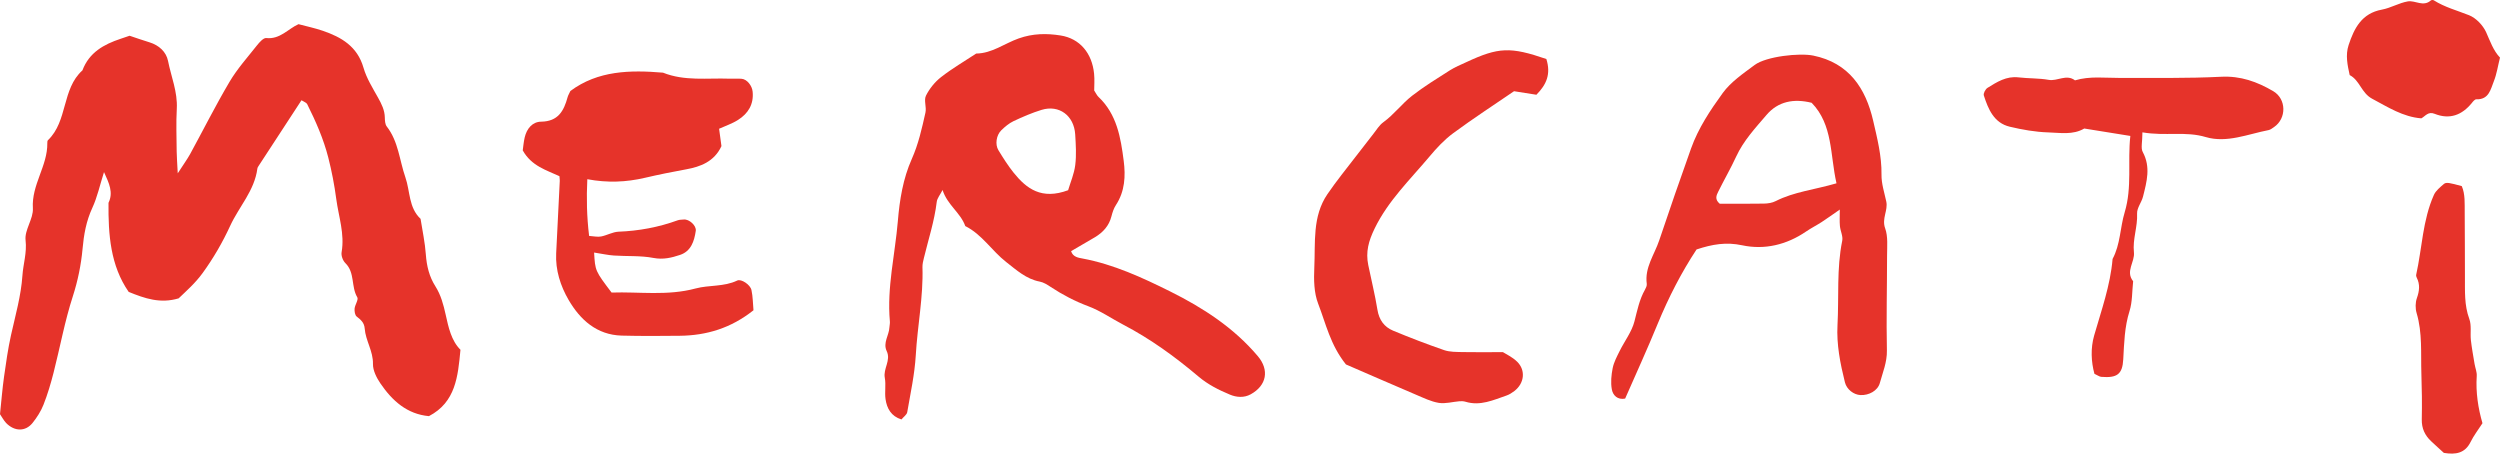 <?xml version="1.0" encoding="UTF-8"?>
<!-- Generator: Adobe Illustrator 27.8.0, SVG Export Plug-In . SVG Version: 6.00 Build 0)  -->
<svg xmlns="http://www.w3.org/2000/svg" xmlns:xlink="http://www.w3.org/1999/xlink" version="1.1" id="Livello_1" x="0px" y="0px" viewBox="0 0 444.87 80.72" style="enable-background:new 0 0 444.87 80.72;" xml:space="preserve">
<style type="text/css">
	.st0{fill:#E6332A;}
</style>
<g>
	<path class="st0" d="M23.06,6.36c1.17,0.39,2.35,0.81,3.54,1.17c1.7,0.52,2.98,1.7,3.3,3.31c0.56,2.82,1.72,5.52,1.56,8.5   c-0.14,2.53-0.04,5.08-0.02,7.62c0.01,1,0.1,2.01,0.19,3.88c1.06-1.64,1.69-2.5,2.2-3.42c2.34-4.28,4.53-8.66,7.01-12.85   c1.37-2.32,3.21-4.37,4.89-6.5c0.44-0.55,1.15-1.36,1.66-1.3c2.44,0.27,3.9-1.66,5.73-2.47c1.55,0.41,2.95,0.71,4.3,1.17   c3.34,1.14,6.17,2.79,7.26,6.57c0.54,1.88,1.63,3.61,2.6,5.35c0.63,1.13,1.18,2.22,1.2,3.55c0.01,0.53,0.05,1.18,0.34,1.56   c2.09,2.68,2.26,6.02,3.32,9.06c0.86,2.46,0.56,5.38,2.7,7.38c0.33,2.11,0.79,4.22,0.94,6.35c0.15,2.04,0.6,3.93,1.7,5.66   c0.98,1.55,1.43,3.25,1.83,5.05c0.5,2.26,1,4.62,2.63,6.24c-0.45,4.76-0.85,9.32-5.61,11.81c-3.89-0.35-6.52-2.73-8.62-5.8   c-0.69-1.01-1.36-2.32-1.34-3.48c0.05-2.29-1.31-4.15-1.47-6.31c-0.08-1.04-0.68-1.55-1.42-2.13c-0.32-0.24-0.42-0.95-0.38-1.42   c0.07-0.69,0.73-1.59,0.48-2.01c-1.13-1.89-0.39-4.39-2.12-6.08c-0.45-0.44-0.78-1.34-0.67-1.94c0.57-3.27-0.53-6.32-0.95-9.46   c-0.33-2.5-0.8-4.95-1.42-7.38c-0.85-3.33-2.23-6.46-3.76-9.52c-0.14-0.27-0.58-0.4-1.01-0.68c-2.54,3.89-5.08,7.78-7.62,11.67   c-0.1,0.15-0.21,0.32-0.23,0.49c-0.51,3.93-3.27,6.78-4.84,10.19c-1.37,2.97-2.97,5.73-4.89,8.38c-1.31,1.81-2.9,3.2-4.28,4.52   c-3.25,0.97-5.97,0.04-8.89-1.15c-3.26-4.7-3.64-10.22-3.59-15.85c0.89-1.83,0.12-3.46-0.8-5.47c-0.74,2.33-1.19,4.45-2.08,6.37   c-1.09,2.36-1.51,4.74-1.74,7.31c-0.26,2.82-0.83,5.64-1.73,8.43c-1.44,4.44-2.27,9.07-3.43,13.6c-0.49,1.92-1.06,3.84-1.79,5.69   c-0.46,1.16-1.16,2.26-1.94,3.23c-1.26,1.58-3.21,1.55-4.71,0.02C0.61,74.75,0.27,74.08,0,73.7c0.25-2.38,0.42-4.54,0.72-6.67   c0.35-2.48,0.7-4.96,1.24-7.4c0.78-3.51,1.78-6.96,2.03-10.59c0.14-2.09,0.82-4.05,0.56-6.3c-0.21-1.82,1.42-3.82,1.3-5.68   c-0.26-4.18,2.63-7.54,2.57-11.58c0-0.18,0-0.42,0.11-0.53c3.56-3.4,2.44-9.11,6.14-12.43c1.19-3.18,3.81-4.63,6.8-5.62   C21.98,6.73,22.49,6.55,23.06,6.36z"></path>
	<path class="st0" d="M167.73,33.81c-0.43,0.85-0.96,1.45-1.04,2.12c-0.41,3.42-1.49,6.68-2.29,10c-0.13,0.52-0.26,1.07-0.25,1.6   c0.17,5.27-0.89,10.45-1.19,15.69c-0.2,3.4-0.94,6.76-1.52,10.13c-0.08,0.45-0.64,0.82-1.03,1.29c-1.83-0.57-2.59-1.96-2.83-3.61   c-0.18-1.24,0.1-2.57-0.13-3.79c-0.32-1.65,1.13-3.1,0.34-4.76c-0.71-1.48,0.42-2.81,0.48-4.23c0.02-0.36,0.12-0.73,0.08-1.08   c-0.54-6.02,0.92-11.89,1.42-17.82c0.31-3.76,0.92-7.57,2.48-11.06c1.19-2.67,1.8-5.45,2.43-8.25c0.22-0.97-0.31-2.19,0.09-3.01   c0.62-1.25,1.59-2.45,2.69-3.31c1.97-1.54,4.16-2.81,6.25-4.19c2.82-0.03,5.04-1.8,7.56-2.69c2.54-0.9,4.98-0.92,7.45-0.53   c3.45,0.54,5.61,3.17,5.97,6.8c0.11,1.07,0.02,2.16,0.02,3c0.35,0.53,0.5,0.89,0.76,1.13c3.27,3.09,3.96,7.23,4.49,11.37   c0.35,2.7,0.22,5.43-1.38,7.87c-0.39,0.59-0.62,1.31-0.8,2.01c-0.43,1.7-1.5,2.86-2.95,3.73c-1.4,0.83-2.8,1.64-4.23,2.47   c0.31,1.05,1.33,1.18,2.03,1.31c5.55,1.04,10.63,3.39,15.6,5.86c5.83,2.9,11.31,6.44,15.6,11.52c2.07,2.45,1.59,5.21-1.28,6.79   c-1.18,0.65-2.52,0.54-3.69,0.05c-1.99-0.83-3.9-1.78-5.61-3.23c-4.14-3.5-8.53-6.69-13.36-9.21c-2.07-1.08-4.03-2.46-6.19-3.27   c-2.4-0.9-4.61-2.05-6.73-3.45c-0.6-0.4-1.26-0.82-1.95-0.95c-2.42-0.46-4.14-2.06-5.98-3.49c-2.55-1.99-4.28-4.9-7.27-6.39   C170.93,37.85,168.57,36.47,167.73,33.81z M190.07,33.85c0.42-1.42,1.08-2.93,1.27-4.49c0.22-1.79,0.1-3.63-0.01-5.44   c-0.21-3.36-2.87-5.32-5.98-4.37c-1.72,0.53-3.39,1.25-5.02,2.02c-0.79,0.38-1.51,0.99-2.15,1.61c-0.89,0.87-1.14,2.52-0.52,3.54   c0.84,1.38,1.72,2.77,2.73,4.03C182.68,33.59,185.35,35.6,190.07,33.85z"></path>
	<path class="st0" d="M289.19,70.93c-1.34,0.26-2.18-0.57-2.37-1.65c-0.22-1.21-0.09-2.54,0.15-3.76c0.21-1.05,0.74-2.04,1.22-3.01   c0.88-1.79,2.18-3.45,2.66-5.33c0.5-1.94,0.87-3.87,1.87-5.63c0.17-0.31,0.36-0.7,0.32-1.03c-0.4-2.92,1.37-5.21,2.22-7.76   c1.83-5.47,3.73-10.91,5.66-16.34c1.29-3.62,3.43-6.82,5.64-9.87c1.45-1.99,3.66-3.48,5.68-4.99c2.06-1.53,7.98-2.17,10.42-1.67   c6.37,1.3,9.33,5.83,10.66,11.56c0.72,3.13,1.54,6.31,1.49,9.62c-0.03,1.59,0.51,3.2,0.85,4.79c0.34,1.59-0.84,3.02-0.2,4.77   c0.53,1.47,0.34,3.23,0.34,4.86c0,5.62-0.15,11.25-0.03,16.87c0.04,2.1-0.74,3.9-1.26,5.81c-0.38,1.37-1.96,2.21-3.45,2.13   c-1.19-0.06-2.44-0.99-2.76-2.27c-0.83-3.34-1.51-6.72-1.32-10.19c0.27-5-0.17-10.03,0.84-14.99c0.17-0.81-0.33-1.74-0.41-2.63   c-0.08-0.84-0.02-1.69-0.02-2.93c-1.24,0.86-2.21,1.56-3.22,2.22c-0.91,0.59-1.89,1.08-2.78,1.69c-3.47,2.37-7.4,3.3-11.37,2.45   c-2.85-0.61-5.31-0.19-8.12,0.74c-2.68,4.06-4.97,8.51-6.9,13.19C293.16,62.07,291.14,66.48,289.19,70.93z M326.8,32.62   c-1.16-5.08-0.61-10.41-4.42-14.33c-3.2-0.79-5.98-0.25-8.04,2.17c-1.98,2.32-4.08,4.56-5.39,7.4c-0.98,2.13-2.17,4.17-3.21,6.28   c-0.3,0.61-0.65,1.33,0.28,2.11c2.49,0,5.18,0.03,7.87-0.02c0.71-0.01,1.48-0.13,2.1-0.45C319.24,34.13,322.85,33.77,326.8,32.62z"></path>
	<path class="st0" d="M105.72,44.94c0.19,3.26,0.19,3.26,3.11,7.12c4.88-0.17,9.91,0.63,14.96-0.73c2.39-0.64,5.03-0.27,7.4-1.41   c0.7-0.34,2.33,0.74,2.53,1.69c0.26,1.2,0.25,2.45,0.36,3.6c-3.99,3.18-8.35,4.49-13.12,4.54c-3.44,0.04-6.89,0.06-10.33-0.03   c-4.45-0.12-7.41-2.84-9.46-6.37c-1.43-2.46-2.35-5.29-2.2-8.28c0.2-4.3,0.43-8.59,0.64-12.88c0.01-0.17-0.02-0.34-0.06-0.84   c-2.24-1.05-4.97-1.78-6.53-4.59c0.09-0.6,0.15-1.48,0.35-2.32c0.37-1.55,1.36-2.77,2.93-2.79c3.02-0.04,4.04-1.92,4.7-4.35   c0.09-0.34,0.29-0.65,0.5-1.11c4.91-3.65,10.64-3.75,16.48-3.26c3.83,1.54,7.85,0.93,11.81,1.07c0.72,0.02,1.46-0.04,2.18,0.02   c0.96,0.08,1.86,1.22,1.96,2.3c0.22,2.24-0.8,3.88-2.6,5.02c-1.05,0.67-2.27,1.07-3.37,1.57c0.16,1.19,0.31,2.22,0.42,3.09   c-1.29,2.8-3.82,3.68-6.22,4.12c-2.48,0.45-4.96,0.95-7.4,1.52c-3.33,0.78-6.65,0.92-10.25,0.25c-0.16,3.4-0.1,6.6,0.32,10.09   c0.8,0.05,1.49,0.22,2.13,0.1c1.04-0.2,2.05-0.8,3.08-0.85c3.63-0.14,7.15-0.79,10.56-2.03c0.33-0.12,0.71-0.1,1.07-0.14   c0.96-0.1,2.28,1.08,2.14,2.02c-0.27,1.85-0.85,3.63-2.8,4.28c-1.49,0.5-2.99,0.87-4.72,0.54c-2.29-0.44-4.69-0.27-7.04-0.43   C108.19,45.4,107.14,45.16,105.72,44.94z"></path>
	<path class="st0" d="M275.17,10.5c0.84,2.68,0.03,4.54-1.77,6.36c-1.15-0.18-2.37-0.38-3.98-0.63c-3.4,2.33-7.18,4.78-10.8,7.45   c-1.58,1.16-2.97,2.65-4.24,4.17c-3.45,4.11-7.36,7.86-9.76,12.8c-1.09,2.24-1.62,4.18-1.14,6.52c0.54,2.65,1.2,5.28,1.63,7.94   c0.29,1.8,1.2,3.07,2.79,3.73c3,1.25,6.03,2.41,9.1,3.47c1,0.34,2.15,0.31,3.23,0.34c2.17,0.05,4.35,0.01,7.21,0.01   c0.5,0.33,1.68,0.86,2.55,1.72c1.55,1.54,1.25,3.86-0.51,5.2c-0.42,0.32-0.89,0.63-1.39,0.8c-2.36,0.81-4.69,1.91-7.3,1.11   c-0.34-0.1-0.72-0.12-1.08-0.09c-1.23,0.1-2.5,0.48-3.68,0.29c-1.4-0.23-2.74-0.9-4.07-1.46c-4.31-1.84-8.6-3.71-12.45-5.38   c-2.79-3.48-3.58-7.29-4.94-10.8c-0.76-1.95-0.79-4.29-0.69-6.44c0.21-4.44-0.38-9.09,2.34-13.07c1.62-2.37,3.44-4.6,5.19-6.88   c0.98-1.29,1.98-2.57,2.98-3.84c0.56-0.71,1.05-1.54,1.76-2.06c1.91-1.38,3.31-3.3,5.13-4.72c2.13-1.66,4.45-3.07,6.73-4.53   c0.91-0.58,1.94-0.99,2.92-1.45C266.65,8.39,268.77,8.3,275.17,10.5z"></path>
	<path class="st0" d="M381.24,23.55c0,1.73-0.32,2.81,0.06,3.5c1.45,2.68,0.71,5.29,0.05,7.92c-0.26,1.04-1.11,2.05-1.06,3.04   c0.12,2.34-0.82,4.56-0.56,6.89c0.19,1.72-1.56,3.39-0.14,5.15c-0.2,1.78-0.12,3.65-0.65,5.32c-0.89,2.82-0.95,5.69-1.11,8.57   c-0.14,2.65-1.08,3.35-3.92,3.12c-0.33-0.03-0.64-0.28-1.21-0.54c-0.59-2.15-0.69-4.55-0.06-6.78c1.29-4.51,2.89-8.93,3.29-13.66   c1.4-2.6,1.33-5.59,2.15-8.29c1.36-4.51,0.5-8.96,1.01-13.6c-2.96-0.48-5.58-0.9-8.2-1.32c-2.03,1.19-4.28,0.75-6.42,0.69   c-2.29-0.07-4.59-0.48-6.83-1.01c-2.82-0.67-3.83-3.11-4.62-5.56c-0.12-0.36,0.28-1.13,0.66-1.36c1.68-1.04,3.35-2.12,5.51-1.86   c1.78,0.21,3.61,0.13,5.37,0.44c1.58,0.28,3.15-1.08,4.68,0.09c2.64-0.79,5.34-0.42,8.02-0.43c6-0.02,12,0.09,17.98-0.21   c3.48-0.18,6.42,0.89,9.27,2.56c2.37,1.39,2.41,4.86,0.14,6.4c-0.3,0.2-0.61,0.46-0.95,0.53c-3.7,0.72-7.44,2.34-11.16,1.25   C388.89,23.3,385.37,24.26,381.24,23.55z"></path>
	<g>
		<path class="st0" d="M444.87,10.25c-0.38,1.5-0.58,2.92-1.1,4.22c-0.57,1.43-0.88,3.28-3.11,3.2c-0.26-0.01-0.58,0.37-0.79,0.64    c-1.77,2.19-3.97,3.01-6.64,1.94c-1.14-0.46-1.61,0.39-2.36,0.81c-3.27-0.26-5.93-1.99-8.75-3.49c-1.92-1.02-2.2-3.28-4-4.21    c-0.39-1.77-0.78-3.56-0.19-5.34c0.99-3,2.33-5.65,5.93-6.31c1.57-0.29,3.03-1.19,4.6-1.46c1.32-0.23,2.75,1.03,4.1-0.17    c0.11-0.09,0.39-0.11,0.52-0.03c1.96,1.24,4.17,1.82,6.29,2.66c1.23,0.49,2.45,1.77,3.02,3C443.12,7.33,443.68,9.01,444.87,10.25z    "></path>
		<path class="st0" d="M434.88,80.59c-0.69-0.63-1.5-1.35-2.28-2.09c-1.1-1.04-1.68-2.27-1.65-3.86c0.06-2.72,0.02-5.44-0.07-8.16    c-0.12-3.6,0.21-7.23-0.85-10.78c-0.24-0.82-0.23-1.85,0.05-2.65c0.45-1.27,0.59-2.43-0.03-3.65c-0.08-0.15-0.13-0.37-0.09-0.53    c1.05-4.74,1.14-9.69,3.15-14.19c0.34-0.76,1.11-1.37,1.77-1.94c0.42-0.36,1.04-0.21,3.19,0.38c0.63,1.46,0.5,3.1,0.52,4.71    c0.04,3.8,0.02,7.61,0.04,11.41c0.02,2.53-0.14,5.04,0.78,7.52c0.42,1.14,0.14,2.52,0.28,3.78c0.16,1.42,0.43,2.84,0.66,4.25    c0.12,0.71,0.43,1.42,0.38,2.12c-0.19,2.92,0.25,5.75,1.02,8.4c-0.79,1.22-1.57,2.23-2.12,3.35    C438.63,80.66,437,80.94,434.88,80.59z"></path>
	</g>
</g>
</svg>
